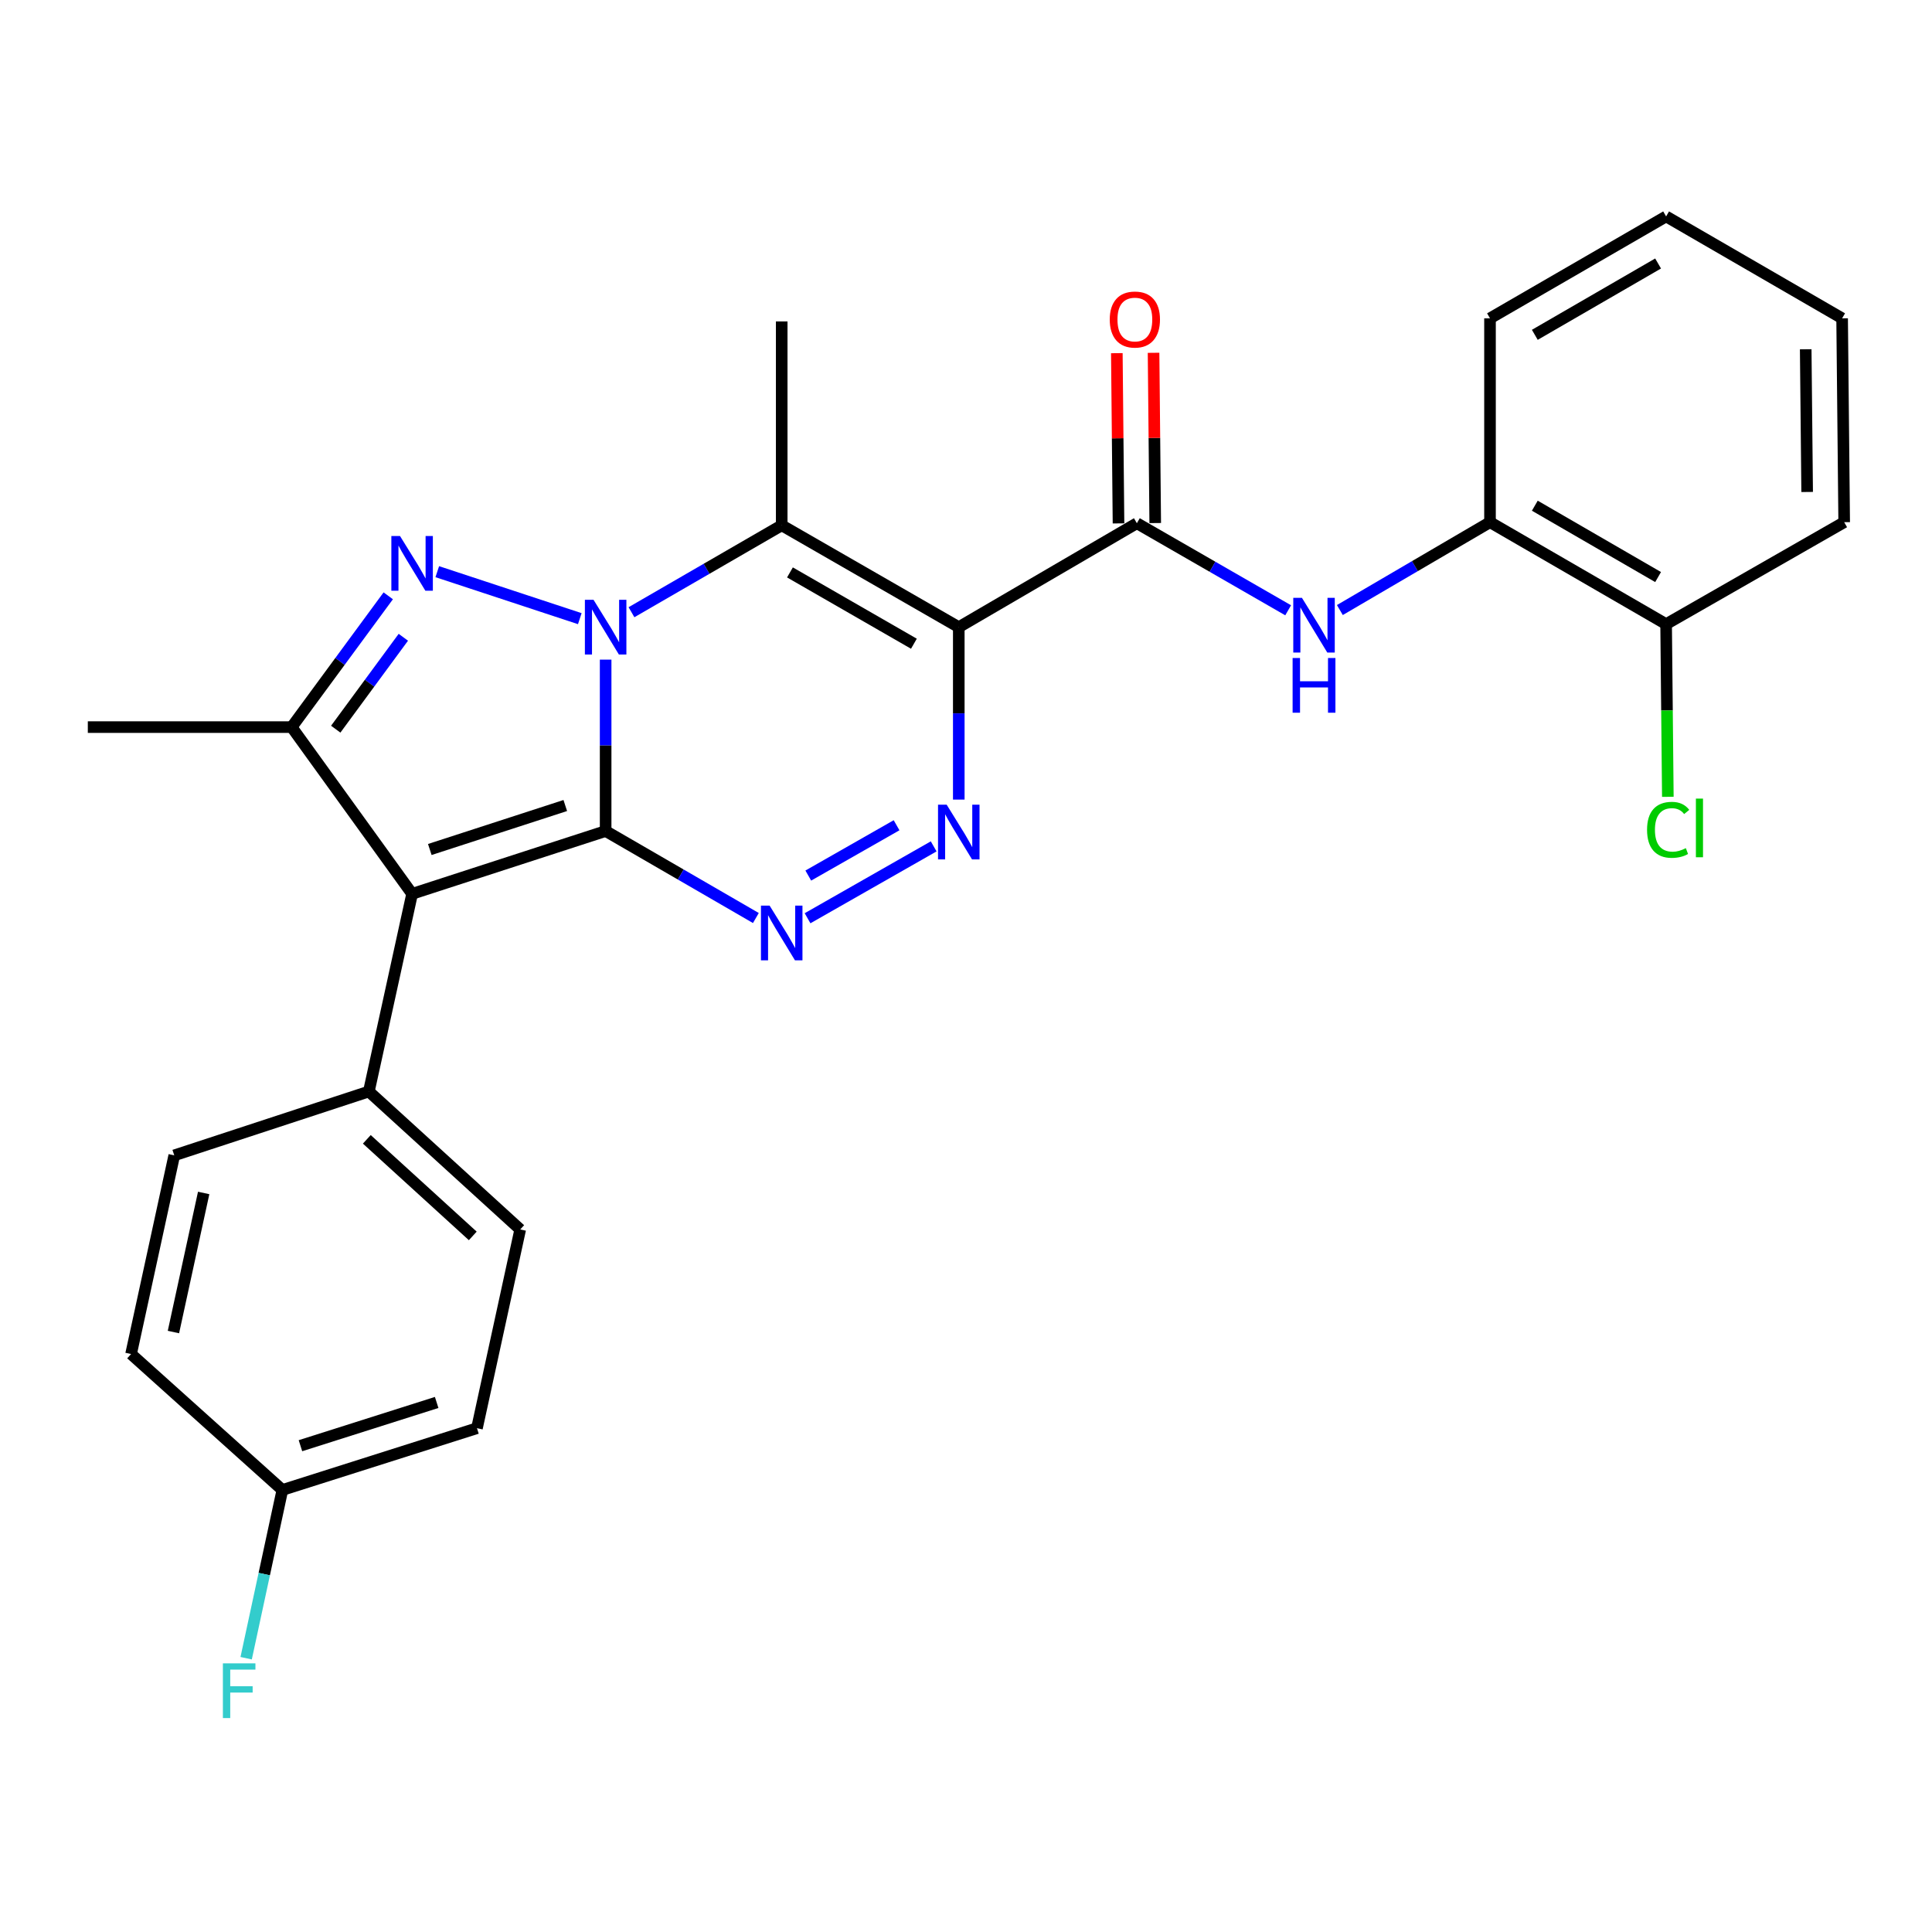<?xml version='1.0' encoding='iso-8859-1'?>
<svg version='1.1' baseProfile='full'
              xmlns='http://www.w3.org/2000/svg'
                      xmlns:rdkit='http://www.rdkit.org/xml'
                      xmlns:xlink='http://www.w3.org/1999/xlink'
                  xml:space='preserve'
width='1000px' height='1000px' viewBox='0 0 1000 1000'>
<!-- END OF HEADER -->
<rect style='opacity:1.0;fill:#FFFFFF;stroke:none' width='1000' height='1000' x='0' y='0'> </rect>
<path class='bond-0' d='M 313.478,430.14 L 313.478,385.781' style='fill:none;fill-rule:evenodd;stroke:#000000;stroke-width:6px;stroke-linecap:butt;stroke-linejoin:miter;stroke-opacity:1' />
<path class='bond-0' d='M 313.478,385.781 L 313.478,341.422' style='fill:none;fill-rule:evenodd;stroke:#0000FF;stroke-width:6px;stroke-linecap:butt;stroke-linejoin:miter;stroke-opacity:1' />
<path class='bond-2' d='M 313.478,430.14 L 213.306,462.654' style='fill:none;fill-rule:evenodd;stroke:#000000;stroke-width:6px;stroke-linecap:butt;stroke-linejoin:miter;stroke-opacity:1' />
<path class='bond-2' d='M 292.584,416.938 L 222.464,439.698' style='fill:none;fill-rule:evenodd;stroke:#000000;stroke-width:6px;stroke-linecap:butt;stroke-linejoin:miter;stroke-opacity:1' />
<path class='bond-5' d='M 313.478,430.14 L 352.359,452.653' style='fill:none;fill-rule:evenodd;stroke:#000000;stroke-width:6px;stroke-linecap:butt;stroke-linejoin:miter;stroke-opacity:1' />
<path class='bond-5' d='M 352.359,452.653 L 391.239,475.165' style='fill:none;fill-rule:evenodd;stroke:#0000FF;stroke-width:6px;stroke-linecap:butt;stroke-linejoin:miter;stroke-opacity:1' />
<path class='bond-3' d='M 300.102,320.215 L 226.331,295.897' style='fill:none;fill-rule:evenodd;stroke:#0000FF;stroke-width:6px;stroke-linecap:butt;stroke-linejoin:miter;stroke-opacity:1' />
<path class='bond-4' d='M 326.851,316.888 L 365.731,294.393' style='fill:none;fill-rule:evenodd;stroke:#0000FF;stroke-width:6px;stroke-linecap:butt;stroke-linejoin:miter;stroke-opacity:1' />
<path class='bond-4' d='M 365.731,294.393 L 404.611,271.898' style='fill:none;fill-rule:evenodd;stroke:#000000;stroke-width:6px;stroke-linecap:butt;stroke-linejoin:miter;stroke-opacity:1' />
<path class='bond-1' d='M 496.262,324.624 L 496.262,369.246' style='fill:none;fill-rule:evenodd;stroke:#000000;stroke-width:6px;stroke-linecap:butt;stroke-linejoin:miter;stroke-opacity:1' />
<path class='bond-1' d='M 496.262,369.246 L 496.262,413.867' style='fill:none;fill-rule:evenodd;stroke:#0000FF;stroke-width:6px;stroke-linecap:butt;stroke-linejoin:miter;stroke-opacity:1' />
<path class='bond-8' d='M 496.262,324.624 L 588.44,270.821' style='fill:none;fill-rule:evenodd;stroke:#000000;stroke-width:6px;stroke-linecap:butt;stroke-linejoin:miter;stroke-opacity:1' />
<path class='bond-28' d='M 496.262,324.624 L 404.611,271.898' style='fill:none;fill-rule:evenodd;stroke:#000000;stroke-width:6px;stroke-linecap:butt;stroke-linejoin:miter;stroke-opacity:1' />
<path class='bond-28' d='M 473.036,333.192 L 408.88,296.283' style='fill:none;fill-rule:evenodd;stroke:#000000;stroke-width:6px;stroke-linecap:butt;stroke-linejoin:miter;stroke-opacity:1' />
<path class='bond-7' d='M 213.306,462.654 L 150.97,376.347' style='fill:none;fill-rule:evenodd;stroke:#000000;stroke-width:6px;stroke-linecap:butt;stroke-linejoin:miter;stroke-opacity:1' />
<path class='bond-10' d='M 213.306,462.654 L 190.919,564.96' style='fill:none;fill-rule:evenodd;stroke:#000000;stroke-width:6px;stroke-linecap:butt;stroke-linejoin:miter;stroke-opacity:1' />
<path class='bond-27' d='M 200.956,308.393 L 175.963,342.37' style='fill:none;fill-rule:evenodd;stroke:#0000FF;stroke-width:6px;stroke-linecap:butt;stroke-linejoin:miter;stroke-opacity:1' />
<path class='bond-27' d='M 175.963,342.37 L 150.97,376.347' style='fill:none;fill-rule:evenodd;stroke:#000000;stroke-width:6px;stroke-linecap:butt;stroke-linejoin:miter;stroke-opacity:1' />
<path class='bond-27' d='M 208.77,329.849 L 191.275,353.633' style='fill:none;fill-rule:evenodd;stroke:#0000FF;stroke-width:6px;stroke-linecap:butt;stroke-linejoin:miter;stroke-opacity:1' />
<path class='bond-27' d='M 191.275,353.633 L 173.78,377.417' style='fill:none;fill-rule:evenodd;stroke:#000000;stroke-width:6px;stroke-linecap:butt;stroke-linejoin:miter;stroke-opacity:1' />
<path class='bond-16' d='M 404.611,271.898 L 404.611,166.372' style='fill:none;fill-rule:evenodd;stroke:#000000;stroke-width:6px;stroke-linecap:butt;stroke-linejoin:miter;stroke-opacity:1' />
<path class='bond-6' d='M 417.989,475.285 L 483.269,438.083' style='fill:none;fill-rule:evenodd;stroke:#0000FF;stroke-width:6px;stroke-linecap:butt;stroke-linejoin:miter;stroke-opacity:1' />
<path class='bond-6' d='M 418.369,453.19 L 464.066,427.149' style='fill:none;fill-rule:evenodd;stroke:#0000FF;stroke-width:6px;stroke-linecap:butt;stroke-linejoin:miter;stroke-opacity:1' />
<path class='bond-19' d='M 150.97,376.347 L 45.455,376.347' style='fill:none;fill-rule:evenodd;stroke:#000000;stroke-width:6px;stroke-linecap:butt;stroke-linejoin:miter;stroke-opacity:1' />
<path class='bond-9' d='M 588.44,270.821 L 627.594,293.354' style='fill:none;fill-rule:evenodd;stroke:#000000;stroke-width:6px;stroke-linecap:butt;stroke-linejoin:miter;stroke-opacity:1' />
<path class='bond-9' d='M 627.594,293.354 L 666.748,315.887' style='fill:none;fill-rule:evenodd;stroke:#0000FF;stroke-width:6px;stroke-linecap:butt;stroke-linejoin:miter;stroke-opacity:1' />
<path class='bond-12' d='M 597.944,270.728 L 597.512,226.669' style='fill:none;fill-rule:evenodd;stroke:#000000;stroke-width:6px;stroke-linecap:butt;stroke-linejoin:miter;stroke-opacity:1' />
<path class='bond-12' d='M 597.512,226.669 L 597.079,182.61' style='fill:none;fill-rule:evenodd;stroke:#FF0000;stroke-width:6px;stroke-linecap:butt;stroke-linejoin:miter;stroke-opacity:1' />
<path class='bond-12' d='M 578.937,270.914 L 578.504,226.856' style='fill:none;fill-rule:evenodd;stroke:#000000;stroke-width:6px;stroke-linecap:butt;stroke-linejoin:miter;stroke-opacity:1' />
<path class='bond-12' d='M 578.504,226.856 L 578.072,182.797' style='fill:none;fill-rule:evenodd;stroke:#FF0000;stroke-width:6px;stroke-linecap:butt;stroke-linejoin:miter;stroke-opacity:1' />
<path class='bond-11' d='M 693.511,315.76 L 732.367,293.021' style='fill:none;fill-rule:evenodd;stroke:#0000FF;stroke-width:6px;stroke-linecap:butt;stroke-linejoin:miter;stroke-opacity:1' />
<path class='bond-11' d='M 732.367,293.021 L 771.224,270.283' style='fill:none;fill-rule:evenodd;stroke:#000000;stroke-width:6px;stroke-linecap:butt;stroke-linejoin:miter;stroke-opacity:1' />
<path class='bond-14' d='M 190.919,564.96 L 269.264,636.367' style='fill:none;fill-rule:evenodd;stroke:#000000;stroke-width:6px;stroke-linecap:butt;stroke-linejoin:miter;stroke-opacity:1' />
<path class='bond-14' d='M 189.866,589.719 L 244.708,639.704' style='fill:none;fill-rule:evenodd;stroke:#000000;stroke-width:6px;stroke-linecap:butt;stroke-linejoin:miter;stroke-opacity:1' />
<path class='bond-15' d='M 190.919,564.96 L 90.197,598.013' style='fill:none;fill-rule:evenodd;stroke:#000000;stroke-width:6px;stroke-linecap:butt;stroke-linejoin:miter;stroke-opacity:1' />
<path class='bond-13' d='M 771.224,270.283 L 862.378,323.051' style='fill:none;fill-rule:evenodd;stroke:#000000;stroke-width:6px;stroke-linecap:butt;stroke-linejoin:miter;stroke-opacity:1' />
<path class='bond-13' d='M 794.42,261.747 L 858.228,298.685' style='fill:none;fill-rule:evenodd;stroke:#000000;stroke-width:6px;stroke-linecap:butt;stroke-linejoin:miter;stroke-opacity:1' />
<path class='bond-23' d='M 771.224,270.283 L 771.224,164.767' style='fill:none;fill-rule:evenodd;stroke:#000000;stroke-width:6px;stroke-linecap:butt;stroke-linejoin:miter;stroke-opacity:1' />
<path class='bond-18' d='M 862.378,323.051 L 862.825,367.744' style='fill:none;fill-rule:evenodd;stroke:#000000;stroke-width:6px;stroke-linecap:butt;stroke-linejoin:miter;stroke-opacity:1' />
<path class='bond-18' d='M 862.825,367.744 L 863.272,412.438' style='fill:none;fill-rule:evenodd;stroke:#00CC00;stroke-width:6px;stroke-linecap:butt;stroke-linejoin:miter;stroke-opacity:1' />
<path class='bond-24' d='M 862.378,323.051 L 954.545,270.283' style='fill:none;fill-rule:evenodd;stroke:#000000;stroke-width:6px;stroke-linecap:butt;stroke-linejoin:miter;stroke-opacity:1' />
<path class='bond-21' d='M 269.264,636.367 L 246.876,739.232' style='fill:none;fill-rule:evenodd;stroke:#000000;stroke-width:6px;stroke-linecap:butt;stroke-linejoin:miter;stroke-opacity:1' />
<path class='bond-20' d='M 90.197,598.013 L 67.842,700.846' style='fill:none;fill-rule:evenodd;stroke:#000000;stroke-width:6px;stroke-linecap:butt;stroke-linejoin:miter;stroke-opacity:1' />
<path class='bond-20' d='M 105.418,617.476 L 89.769,689.459' style='fill:none;fill-rule:evenodd;stroke:#000000;stroke-width:6px;stroke-linecap:butt;stroke-linejoin:miter;stroke-opacity:1' />
<path class='bond-17' d='M 146.155,771.208 L 67.842,700.846' style='fill:none;fill-rule:evenodd;stroke:#000000;stroke-width:6px;stroke-linecap:butt;stroke-linejoin:miter;stroke-opacity:1' />
<path class='bond-22' d='M 146.155,771.208 L 136.782,814.749' style='fill:none;fill-rule:evenodd;stroke:#000000;stroke-width:6px;stroke-linecap:butt;stroke-linejoin:miter;stroke-opacity:1' />
<path class='bond-22' d='M 136.782,814.749 L 127.409,858.291' style='fill:none;fill-rule:evenodd;stroke:#33CCCC;stroke-width:6px;stroke-linecap:butt;stroke-linejoin:miter;stroke-opacity:1' />
<path class='bond-29' d='M 146.155,771.208 L 246.876,739.232' style='fill:none;fill-rule:evenodd;stroke:#000000;stroke-width:6px;stroke-linecap:butt;stroke-linejoin:miter;stroke-opacity:1' />
<path class='bond-29' d='M 155.512,748.294 L 226.017,725.911' style='fill:none;fill-rule:evenodd;stroke:#000000;stroke-width:6px;stroke-linecap:butt;stroke-linejoin:miter;stroke-opacity:1' />
<path class='bond-25' d='M 771.224,164.767 L 862.378,112.02' style='fill:none;fill-rule:evenodd;stroke:#000000;stroke-width:6px;stroke-linecap:butt;stroke-linejoin:miter;stroke-opacity:1' />
<path class='bond-25' d='M 794.417,173.307 L 858.225,136.384' style='fill:none;fill-rule:evenodd;stroke:#000000;stroke-width:6px;stroke-linecap:butt;stroke-linejoin:miter;stroke-opacity:1' />
<path class='bond-30' d='M 954.545,270.283 L 953.479,164.767' style='fill:none;fill-rule:evenodd;stroke:#000000;stroke-width:6px;stroke-linecap:butt;stroke-linejoin:miter;stroke-opacity:1' />
<path class='bond-30' d='M 935.378,254.647 L 934.632,180.786' style='fill:none;fill-rule:evenodd;stroke:#000000;stroke-width:6px;stroke-linecap:butt;stroke-linejoin:miter;stroke-opacity:1' />
<path class='bond-26' d='M 862.378,112.02 L 953.479,164.767' style='fill:none;fill-rule:evenodd;stroke:#000000;stroke-width:6px;stroke-linecap:butt;stroke-linejoin:miter;stroke-opacity:1' />
<path  class='atom-1' d='M 307.218 310.464
L 316.498 325.464
Q 317.418 326.944, 318.898 329.624
Q 320.378 332.304, 320.458 332.464
L 320.458 310.464
L 324.218 310.464
L 324.218 338.784
L 320.338 338.784
L 310.378 322.384
Q 309.218 320.464, 307.978 318.264
Q 306.778 316.064, 306.418 315.384
L 306.418 338.784
L 302.738 338.784
L 302.738 310.464
L 307.218 310.464
' fill='#0000FF'/>
<path  class='atom-4' d='M 207.046 277.443
L 216.326 292.443
Q 217.246 293.923, 218.726 296.603
Q 220.206 299.283, 220.286 299.443
L 220.286 277.443
L 224.046 277.443
L 224.046 305.763
L 220.166 305.763
L 210.206 289.363
Q 209.046 287.443, 207.806 285.243
Q 206.606 283.043, 206.246 282.363
L 206.246 305.763
L 202.566 305.763
L 202.566 277.443
L 207.046 277.443
' fill='#0000FF'/>
<path  class='atom-6' d='M 398.351 468.749
L 407.631 483.749
Q 408.551 485.229, 410.031 487.909
Q 411.511 490.589, 411.591 490.749
L 411.591 468.749
L 415.351 468.749
L 415.351 497.069
L 411.471 497.069
L 401.511 480.669
Q 400.351 478.749, 399.111 476.549
Q 397.911 474.349, 397.551 473.669
L 397.551 497.069
L 393.871 497.069
L 393.871 468.749
L 398.351 468.749
' fill='#0000FF'/>
<path  class='atom-7' d='M 490.002 416.519
L 499.282 431.519
Q 500.202 432.999, 501.682 435.679
Q 503.162 438.359, 503.242 438.519
L 503.242 416.519
L 507.002 416.519
L 507.002 444.839
L 503.122 444.839
L 493.162 428.439
Q 492.002 426.519, 490.762 424.319
Q 489.562 422.119, 489.202 421.439
L 489.202 444.839
L 485.522 444.839
L 485.522 416.519
L 490.002 416.519
' fill='#0000FF'/>
<path  class='atom-10' d='M 673.873 309.43
L 683.153 324.43
Q 684.073 325.91, 685.553 328.59
Q 687.033 331.27, 687.113 331.43
L 687.113 309.43
L 690.873 309.43
L 690.873 337.75
L 686.993 337.75
L 677.033 321.35
Q 675.873 319.43, 674.633 317.23
Q 673.433 315.03, 673.073 314.35
L 673.073 337.75
L 669.393 337.75
L 669.393 309.43
L 673.873 309.43
' fill='#0000FF'/>
<path  class='atom-10' d='M 669.053 340.582
L 672.893 340.582
L 672.893 352.622
L 687.373 352.622
L 687.373 340.582
L 691.213 340.582
L 691.213 368.902
L 687.373 368.902
L 687.373 355.822
L 672.893 355.822
L 672.893 368.902
L 669.053 368.902
L 669.053 340.582
' fill='#0000FF'/>
<path  class='atom-13' d='M 574.405 165.385
Q 574.405 158.585, 577.765 154.785
Q 581.125 150.985, 587.405 150.985
Q 593.685 150.985, 597.045 154.785
Q 600.405 158.585, 600.405 165.385
Q 600.405 172.265, 597.005 176.185
Q 593.605 180.065, 587.405 180.065
Q 581.165 180.065, 577.765 176.185
Q 574.405 172.305, 574.405 165.385
M 587.405 176.865
Q 591.725 176.865, 594.045 173.985
Q 596.405 171.065, 596.405 165.385
Q 596.405 159.825, 594.045 157.025
Q 591.725 154.185, 587.405 154.185
Q 583.085 154.185, 580.725 156.985
Q 578.405 159.785, 578.405 165.385
Q 578.405 171.105, 580.725 173.985
Q 583.085 176.865, 587.405 176.865
' fill='#FF0000'/>
<path  class='atom-19' d='M 852.514 429.515
Q 852.514 422.475, 855.794 418.795
Q 859.114 415.075, 865.394 415.075
Q 871.234 415.075, 874.354 419.195
L 871.714 421.355
Q 869.434 418.355, 865.394 418.355
Q 861.114 418.355, 858.834 421.235
Q 856.594 424.075, 856.594 429.515
Q 856.594 435.115, 858.914 437.995
Q 861.274 440.875, 865.834 440.875
Q 868.954 440.875, 872.594 438.995
L 873.714 441.995
Q 872.234 442.955, 869.994 443.515
Q 867.754 444.075, 865.274 444.075
Q 859.114 444.075, 855.794 440.315
Q 852.514 436.555, 852.514 429.515
' fill='#00CC00'/>
<path  class='atom-19' d='M 877.794 413.355
L 881.474 413.355
L 881.474 443.715
L 877.794 443.715
L 877.794 413.355
' fill='#00CC00'/>
<path  class='atom-23' d='M 115.369 860.948
L 132.209 860.948
L 132.209 864.188
L 119.169 864.188
L 119.169 872.788
L 130.769 872.788
L 130.769 876.068
L 119.169 876.068
L 119.169 889.268
L 115.369 889.268
L 115.369 860.948
' fill='#33CCCC'/>
</svg>
